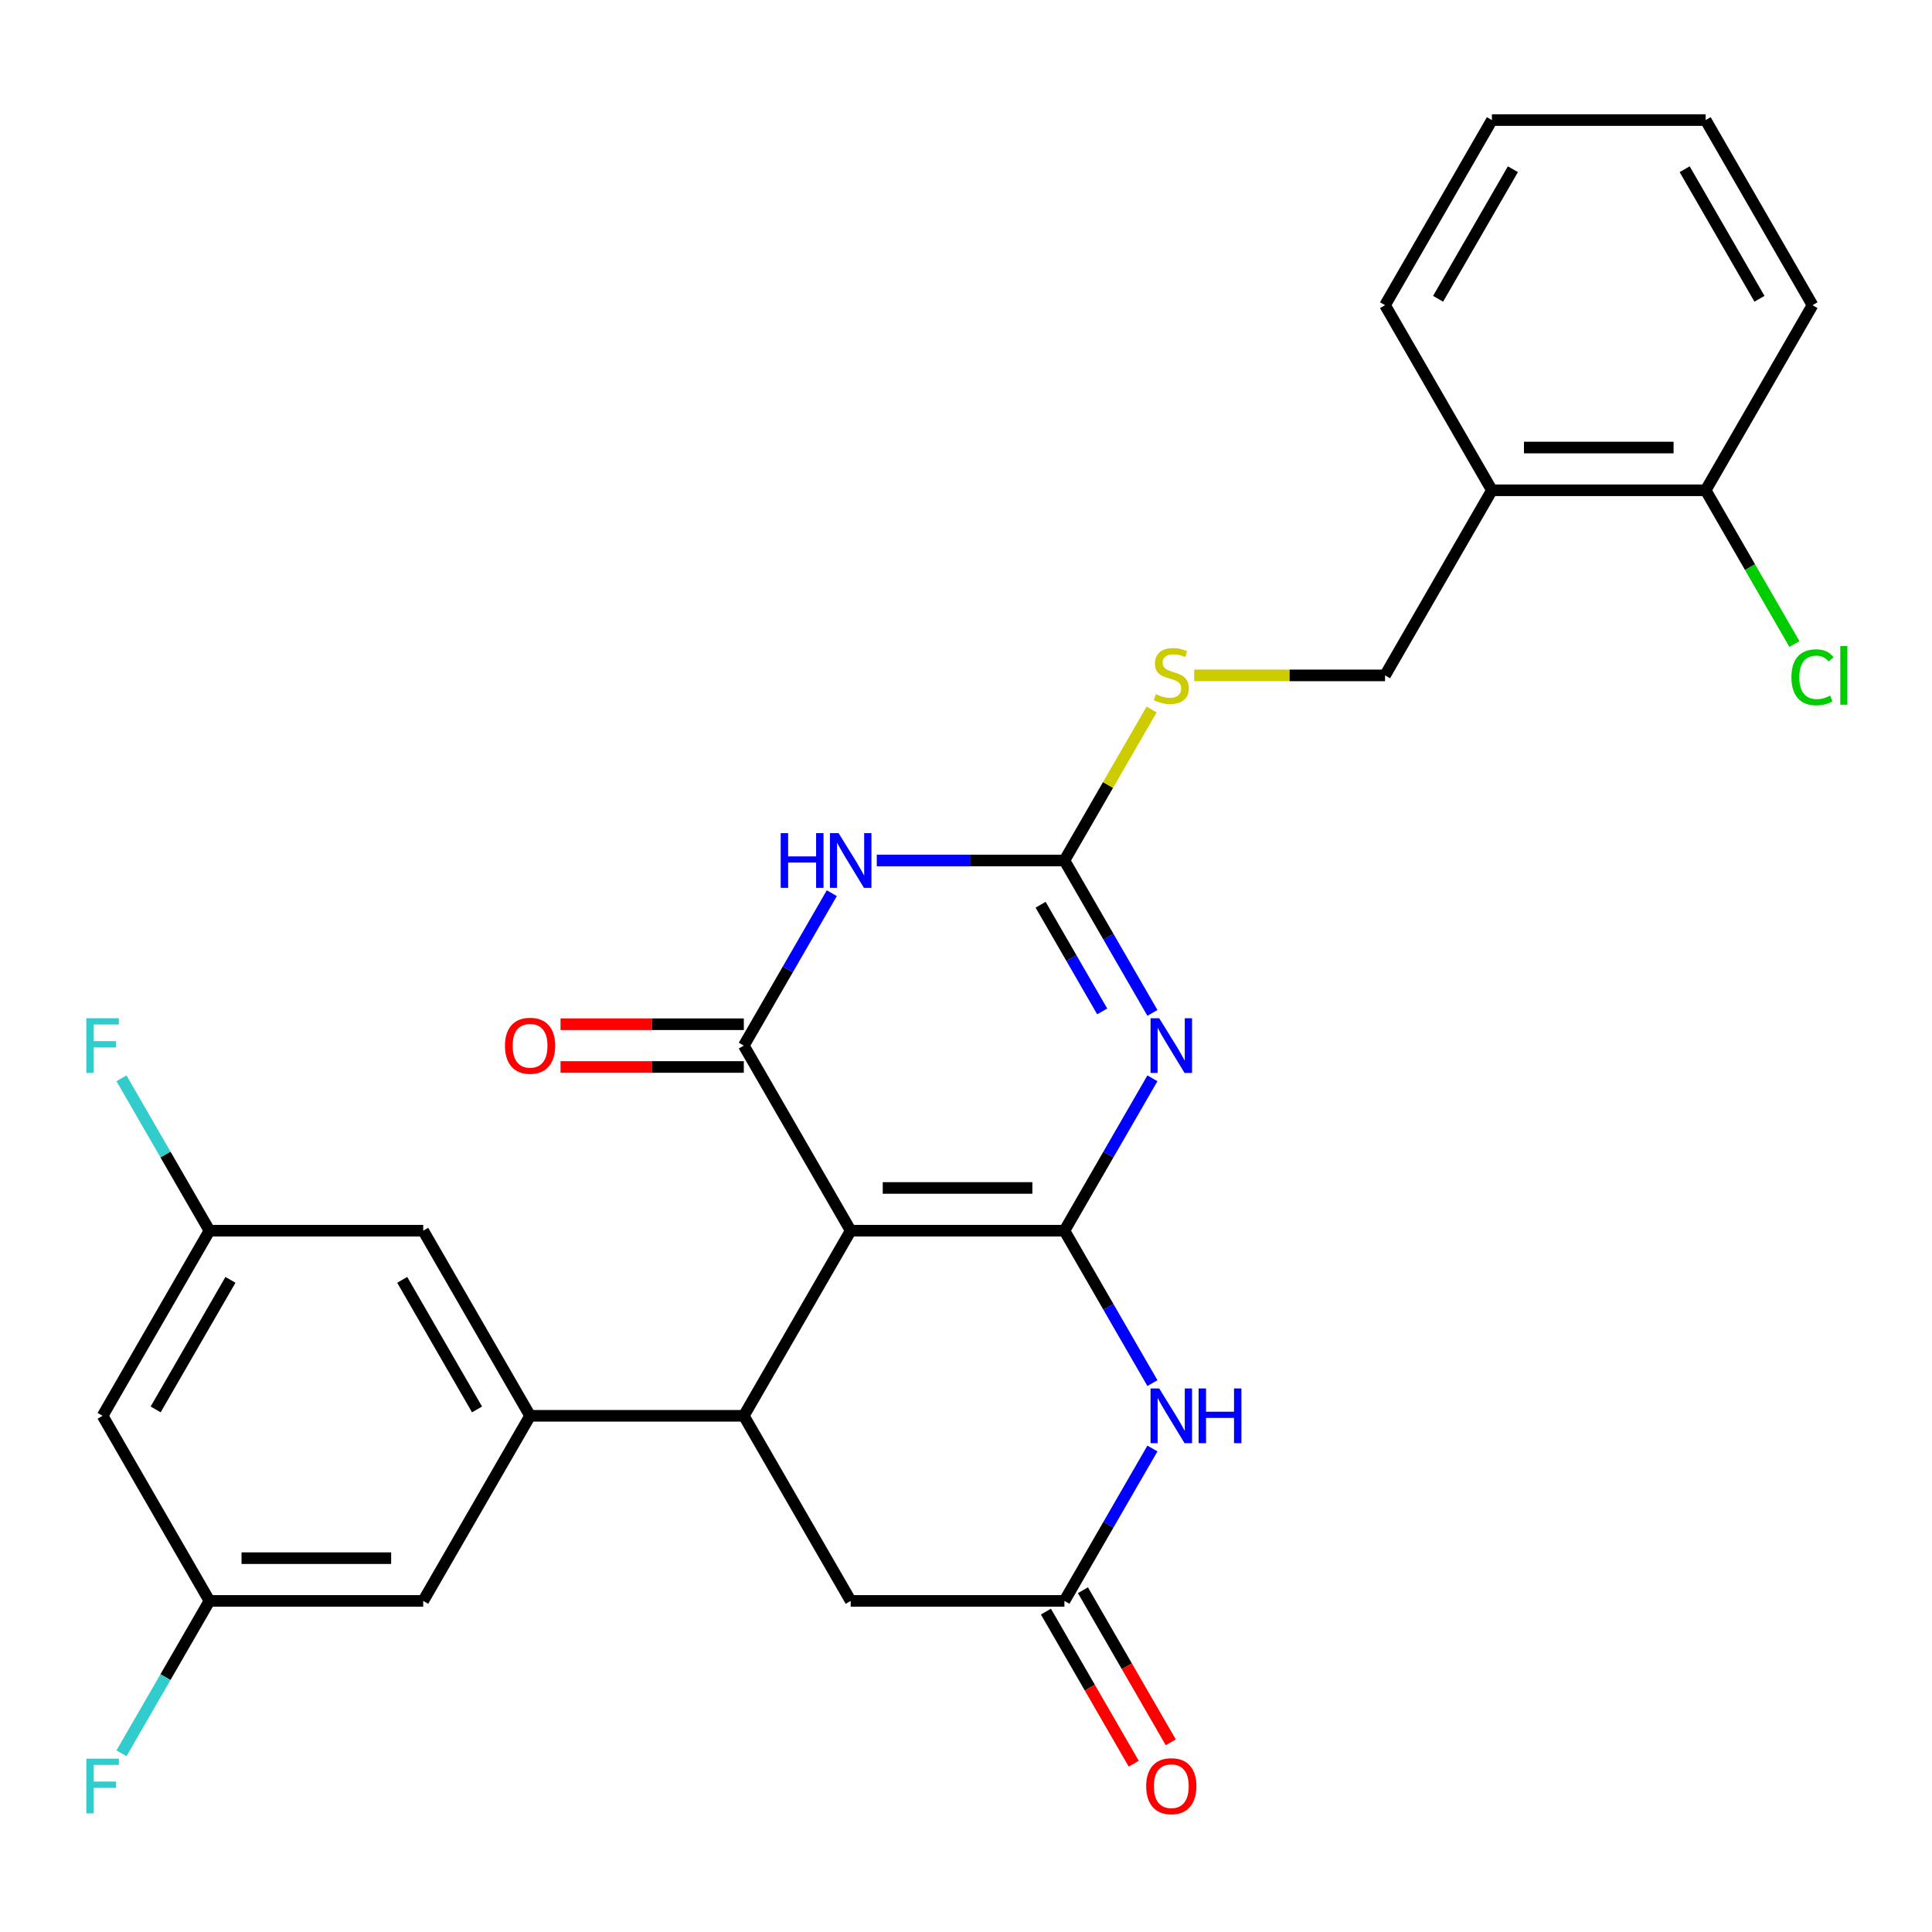 <?xml version='1.0' encoding='iso-8859-1'?>
<svg version='1.1' baseProfile='full'
              xmlns='http://www.w3.org/2000/svg'
                      xmlns:rdkit='http://www.rdkit.org/xml'
                      xmlns:xlink='http://www.w3.org/1999/xlink'
                  xml:space='preserve'
width='1000px' height='1000px' viewBox='0 0 1000 1000'>
<!-- END OF HEADER -->
<rect style='opacity:1.0;fill:#FFFFFF;stroke:none' width='1000' height='1000' x='0' y='0'> </rect>
<path class='bond-0' d='M 550.946,637.01 L 440.314,637.01' style='fill:none;fill-rule:evenodd;stroke:#000000;stroke-width:6px;stroke-linecap:butt;stroke-linejoin:miter;stroke-opacity:1' />
<path class='bond-0' d='M 534.351,614.884 L 456.909,614.884' style='fill:none;fill-rule:evenodd;stroke:#000000;stroke-width:6px;stroke-linecap:butt;stroke-linejoin:miter;stroke-opacity:1' />
<path class='bond-1' d='M 550.946,637.01 L 573.718,597.568' style='fill:none;fill-rule:evenodd;stroke:#000000;stroke-width:6px;stroke-linecap:butt;stroke-linejoin:miter;stroke-opacity:1' />
<path class='bond-1' d='M 573.718,597.568 L 596.49,558.126' style='fill:none;fill-rule:evenodd;stroke:#0000FF;stroke-width:6px;stroke-linecap:butt;stroke-linejoin:miter;stroke-opacity:1' />
<path class='bond-6' d='M 550.946,637.01 L 573.718,676.452' style='fill:none;fill-rule:evenodd;stroke:#000000;stroke-width:6px;stroke-linecap:butt;stroke-linejoin:miter;stroke-opacity:1' />
<path class='bond-6' d='M 573.718,676.452 L 596.49,715.894' style='fill:none;fill-rule:evenodd;stroke:#0000FF;stroke-width:6px;stroke-linecap:butt;stroke-linejoin:miter;stroke-opacity:1' />
<path class='bond-2' d='M 440.314,637.01 L 384.999,541.2' style='fill:none;fill-rule:evenodd;stroke:#000000;stroke-width:6px;stroke-linecap:butt;stroke-linejoin:miter;stroke-opacity:1' />
<path class='bond-5' d='M 440.314,637.01 L 384.999,732.82' style='fill:none;fill-rule:evenodd;stroke:#000000;stroke-width:6px;stroke-linecap:butt;stroke-linejoin:miter;stroke-opacity:1' />
<path class='bond-4' d='M 596.49,524.275 L 573.718,484.833' style='fill:none;fill-rule:evenodd;stroke:#0000FF;stroke-width:6px;stroke-linecap:butt;stroke-linejoin:miter;stroke-opacity:1' />
<path class='bond-4' d='M 573.718,484.833 L 550.946,445.391' style='fill:none;fill-rule:evenodd;stroke:#000000;stroke-width:6px;stroke-linecap:butt;stroke-linejoin:miter;stroke-opacity:1' />
<path class='bond-4' d='M 570.496,523.505 L 554.556,495.896' style='fill:none;fill-rule:evenodd;stroke:#0000FF;stroke-width:6px;stroke-linecap:butt;stroke-linejoin:miter;stroke-opacity:1' />
<path class='bond-4' d='M 554.556,495.896 L 538.616,468.286' style='fill:none;fill-rule:evenodd;stroke:#000000;stroke-width:6px;stroke-linecap:butt;stroke-linejoin:miter;stroke-opacity:1' />
<path class='bond-11' d='M 384.999,530.137 L 337.566,530.137' style='fill:none;fill-rule:evenodd;stroke:#000000;stroke-width:6px;stroke-linecap:butt;stroke-linejoin:miter;stroke-opacity:1' />
<path class='bond-11' d='M 337.566,530.137 L 290.133,530.137' style='fill:none;fill-rule:evenodd;stroke:#FF0000;stroke-width:6px;stroke-linecap:butt;stroke-linejoin:miter;stroke-opacity:1' />
<path class='bond-11' d='M 384.999,552.264 L 337.566,552.264' style='fill:none;fill-rule:evenodd;stroke:#000000;stroke-width:6px;stroke-linecap:butt;stroke-linejoin:miter;stroke-opacity:1' />
<path class='bond-11' d='M 337.566,552.264 L 290.133,552.264' style='fill:none;fill-rule:evenodd;stroke:#FF0000;stroke-width:6px;stroke-linecap:butt;stroke-linejoin:miter;stroke-opacity:1' />
<path class='bond-29' d='M 384.999,541.2 L 407.771,501.758' style='fill:none;fill-rule:evenodd;stroke:#000000;stroke-width:6px;stroke-linecap:butt;stroke-linejoin:miter;stroke-opacity:1' />
<path class='bond-29' d='M 407.771,501.758 L 430.542,462.316' style='fill:none;fill-rule:evenodd;stroke:#0000FF;stroke-width:6px;stroke-linecap:butt;stroke-linejoin:miter;stroke-opacity:1' />
<path class='bond-3' d='M 453.82,445.391 L 502.383,445.391' style='fill:none;fill-rule:evenodd;stroke:#0000FF;stroke-width:6px;stroke-linecap:butt;stroke-linejoin:miter;stroke-opacity:1' />
<path class='bond-3' d='M 502.383,445.391 L 550.946,445.391' style='fill:none;fill-rule:evenodd;stroke:#000000;stroke-width:6px;stroke-linecap:butt;stroke-linejoin:miter;stroke-opacity:1' />
<path class='bond-10' d='M 550.946,445.391 L 573.51,406.309' style='fill:none;fill-rule:evenodd;stroke:#000000;stroke-width:6px;stroke-linecap:butt;stroke-linejoin:miter;stroke-opacity:1' />
<path class='bond-10' d='M 573.51,406.309 L 596.074,367.227' style='fill:none;fill-rule:evenodd;stroke:#CCCC00;stroke-width:6px;stroke-linecap:butt;stroke-linejoin:miter;stroke-opacity:1' />
<path class='bond-7' d='M 384.999,732.82 L 274.367,732.82' style='fill:none;fill-rule:evenodd;stroke:#000000;stroke-width:6px;stroke-linecap:butt;stroke-linejoin:miter;stroke-opacity:1' />
<path class='bond-28' d='M 384.999,732.82 L 440.314,828.63' style='fill:none;fill-rule:evenodd;stroke:#000000;stroke-width:6px;stroke-linecap:butt;stroke-linejoin:miter;stroke-opacity:1' />
<path class='bond-8' d='M 596.49,749.746 L 573.718,789.188' style='fill:none;fill-rule:evenodd;stroke:#0000FF;stroke-width:6px;stroke-linecap:butt;stroke-linejoin:miter;stroke-opacity:1' />
<path class='bond-8' d='M 573.718,789.188 L 550.946,828.63' style='fill:none;fill-rule:evenodd;stroke:#000000;stroke-width:6px;stroke-linecap:butt;stroke-linejoin:miter;stroke-opacity:1' />
<path class='bond-13' d='M 274.367,732.82 L 219.051,637.01' style='fill:none;fill-rule:evenodd;stroke:#000000;stroke-width:6px;stroke-linecap:butt;stroke-linejoin:miter;stroke-opacity:1' />
<path class='bond-13' d='M 246.908,729.512 L 208.187,662.445' style='fill:none;fill-rule:evenodd;stroke:#000000;stroke-width:6px;stroke-linecap:butt;stroke-linejoin:miter;stroke-opacity:1' />
<path class='bond-14' d='M 274.367,732.82 L 219.051,828.63' style='fill:none;fill-rule:evenodd;stroke:#000000;stroke-width:6px;stroke-linecap:butt;stroke-linejoin:miter;stroke-opacity:1' />
<path class='bond-9' d='M 550.946,828.63 L 440.314,828.63' style='fill:none;fill-rule:evenodd;stroke:#000000;stroke-width:6px;stroke-linecap:butt;stroke-linejoin:miter;stroke-opacity:1' />
<path class='bond-18' d='M 541.365,834.161 L 564.091,873.523' style='fill:none;fill-rule:evenodd;stroke:#000000;stroke-width:6px;stroke-linecap:butt;stroke-linejoin:miter;stroke-opacity:1' />
<path class='bond-18' d='M 564.091,873.523 L 586.816,912.885' style='fill:none;fill-rule:evenodd;stroke:#FF0000;stroke-width:6px;stroke-linecap:butt;stroke-linejoin:miter;stroke-opacity:1' />
<path class='bond-18' d='M 560.527,823.098 L 583.253,862.46' style='fill:none;fill-rule:evenodd;stroke:#000000;stroke-width:6px;stroke-linecap:butt;stroke-linejoin:miter;stroke-opacity:1' />
<path class='bond-18' d='M 583.253,862.46 L 605.978,901.822' style='fill:none;fill-rule:evenodd;stroke:#FF0000;stroke-width:6px;stroke-linecap:butt;stroke-linejoin:miter;stroke-opacity:1' />
<path class='bond-19' d='M 618.108,349.581 L 667.501,349.581' style='fill:none;fill-rule:evenodd;stroke:#CCCC00;stroke-width:6px;stroke-linecap:butt;stroke-linejoin:miter;stroke-opacity:1' />
<path class='bond-19' d='M 667.501,349.581 L 716.893,349.581' style='fill:none;fill-rule:evenodd;stroke:#000000;stroke-width:6px;stroke-linecap:butt;stroke-linejoin:miter;stroke-opacity:1' />
<path class='bond-12' d='M 772.209,253.771 L 716.893,349.581' style='fill:none;fill-rule:evenodd;stroke:#000000;stroke-width:6px;stroke-linecap:butt;stroke-linejoin:miter;stroke-opacity:1' />
<path class='bond-20' d='M 772.209,253.771 L 882.841,253.771' style='fill:none;fill-rule:evenodd;stroke:#000000;stroke-width:6px;stroke-linecap:butt;stroke-linejoin:miter;stroke-opacity:1' />
<path class='bond-20' d='M 788.804,231.645 L 866.246,231.645' style='fill:none;fill-rule:evenodd;stroke:#000000;stroke-width:6px;stroke-linecap:butt;stroke-linejoin:miter;stroke-opacity:1' />
<path class='bond-24' d='M 772.209,253.771 L 716.893,157.961' style='fill:none;fill-rule:evenodd;stroke:#000000;stroke-width:6px;stroke-linecap:butt;stroke-linejoin:miter;stroke-opacity:1' />
<path class='bond-16' d='M 219.051,637.01 L 108.42,637.01' style='fill:none;fill-rule:evenodd;stroke:#000000;stroke-width:6px;stroke-linecap:butt;stroke-linejoin:miter;stroke-opacity:1' />
<path class='bond-15' d='M 219.051,828.63 L 108.42,828.63' style='fill:none;fill-rule:evenodd;stroke:#000000;stroke-width:6px;stroke-linecap:butt;stroke-linejoin:miter;stroke-opacity:1' />
<path class='bond-15' d='M 202.457,806.503 L 125.014,806.503' style='fill:none;fill-rule:evenodd;stroke:#000000;stroke-width:6px;stroke-linecap:butt;stroke-linejoin:miter;stroke-opacity:1' />
<path class='bond-17' d='M 108.42,828.63 L 53.104,732.82' style='fill:none;fill-rule:evenodd;stroke:#000000;stroke-width:6px;stroke-linecap:butt;stroke-linejoin:miter;stroke-opacity:1' />
<path class='bond-22' d='M 108.42,828.63 L 85.648,868.072' style='fill:none;fill-rule:evenodd;stroke:#000000;stroke-width:6px;stroke-linecap:butt;stroke-linejoin:miter;stroke-opacity:1' />
<path class='bond-22' d='M 85.648,868.072 L 62.876,907.514' style='fill:none;fill-rule:evenodd;stroke:#33CCCC;stroke-width:6px;stroke-linecap:butt;stroke-linejoin:miter;stroke-opacity:1' />
<path class='bond-23' d='M 108.42,637.01 L 85.648,597.568' style='fill:none;fill-rule:evenodd;stroke:#000000;stroke-width:6px;stroke-linecap:butt;stroke-linejoin:miter;stroke-opacity:1' />
<path class='bond-23' d='M 85.648,597.568 L 62.876,558.126' style='fill:none;fill-rule:evenodd;stroke:#33CCCC;stroke-width:6px;stroke-linecap:butt;stroke-linejoin:miter;stroke-opacity:1' />
<path class='bond-30' d='M 108.42,637.01 L 53.104,732.82' style='fill:none;fill-rule:evenodd;stroke:#000000;stroke-width:6px;stroke-linecap:butt;stroke-linejoin:miter;stroke-opacity:1' />
<path class='bond-30' d='M 119.284,662.445 L 80.563,729.512' style='fill:none;fill-rule:evenodd;stroke:#000000;stroke-width:6px;stroke-linecap:butt;stroke-linejoin:miter;stroke-opacity:1' />
<path class='bond-21' d='M 882.841,253.771 L 905.815,293.563' style='fill:none;fill-rule:evenodd;stroke:#000000;stroke-width:6px;stroke-linecap:butt;stroke-linejoin:miter;stroke-opacity:1' />
<path class='bond-21' d='M 905.815,293.563 L 928.789,333.355' style='fill:none;fill-rule:evenodd;stroke:#00CC00;stroke-width:6px;stroke-linecap:butt;stroke-linejoin:miter;stroke-opacity:1' />
<path class='bond-25' d='M 882.841,253.771 L 938.157,157.961' style='fill:none;fill-rule:evenodd;stroke:#000000;stroke-width:6px;stroke-linecap:butt;stroke-linejoin:miter;stroke-opacity:1' />
<path class='bond-26' d='M 716.893,157.961 L 772.209,62.151' style='fill:none;fill-rule:evenodd;stroke:#000000;stroke-width:6px;stroke-linecap:butt;stroke-linejoin:miter;stroke-opacity:1' />
<path class='bond-26' d='M 744.353,154.653 L 783.074,87.586' style='fill:none;fill-rule:evenodd;stroke:#000000;stroke-width:6px;stroke-linecap:butt;stroke-linejoin:miter;stroke-opacity:1' />
<path class='bond-31' d='M 938.157,157.961 L 882.841,62.151' style='fill:none;fill-rule:evenodd;stroke:#000000;stroke-width:6px;stroke-linecap:butt;stroke-linejoin:miter;stroke-opacity:1' />
<path class='bond-31' d='M 910.697,154.653 L 871.976,87.586' style='fill:none;fill-rule:evenodd;stroke:#000000;stroke-width:6px;stroke-linecap:butt;stroke-linejoin:miter;stroke-opacity:1' />
<path class='bond-27' d='M 772.209,62.151 L 882.841,62.151' style='fill:none;fill-rule:evenodd;stroke:#000000;stroke-width:6px;stroke-linecap:butt;stroke-linejoin:miter;stroke-opacity:1' />
<path  class='atom-2' d='M 600.002 527.04
L 609.282 542.04
Q 610.202 543.52, 611.682 546.2
Q 613.162 548.88, 613.242 549.04
L 613.242 527.04
L 617.002 527.04
L 617.002 555.36
L 613.122 555.36
L 603.162 538.96
Q 602.002 537.04, 600.762 534.84
Q 599.562 532.64, 599.202 531.96
L 599.202 555.36
L 595.522 555.36
L 595.522 527.04
L 600.002 527.04
' fill='#0000FF'/>
<path  class='atom-4' d='M 404.094 431.231
L 407.934 431.231
L 407.934 443.271
L 422.414 443.271
L 422.414 431.231
L 426.254 431.231
L 426.254 459.551
L 422.414 459.551
L 422.414 446.471
L 407.934 446.471
L 407.934 459.551
L 404.094 459.551
L 404.094 431.231
' fill='#0000FF'/>
<path  class='atom-4' d='M 434.054 431.231
L 443.334 446.231
Q 444.254 447.711, 445.734 450.391
Q 447.214 453.071, 447.294 453.231
L 447.294 431.231
L 451.054 431.231
L 451.054 459.551
L 447.174 459.551
L 437.214 443.151
Q 436.054 441.231, 434.814 439.031
Q 433.614 436.831, 433.254 436.151
L 433.254 459.551
L 429.574 459.551
L 429.574 431.231
L 434.054 431.231
' fill='#0000FF'/>
<path  class='atom-7' d='M 600.002 718.66
L 609.282 733.66
Q 610.202 735.14, 611.682 737.82
Q 613.162 740.5, 613.242 740.66
L 613.242 718.66
L 617.002 718.66
L 617.002 746.98
L 613.122 746.98
L 603.162 730.58
Q 602.002 728.66, 600.762 726.46
Q 599.562 724.26, 599.202 723.58
L 599.202 746.98
L 595.522 746.98
L 595.522 718.66
L 600.002 718.66
' fill='#0000FF'/>
<path  class='atom-7' d='M 620.402 718.66
L 624.242 718.66
L 624.242 730.7
L 638.722 730.7
L 638.722 718.66
L 642.562 718.66
L 642.562 746.98
L 638.722 746.98
L 638.722 733.9
L 624.242 733.9
L 624.242 746.98
L 620.402 746.98
L 620.402 718.66
' fill='#0000FF'/>
<path  class='atom-11' d='M 598.262 359.301
Q 598.582 359.421, 599.902 359.981
Q 601.222 360.541, 602.662 360.901
Q 604.142 361.221, 605.582 361.221
Q 608.262 361.221, 609.822 359.941
Q 611.382 358.621, 611.382 356.341
Q 611.382 354.781, 610.582 353.821
Q 609.822 352.861, 608.622 352.341
Q 607.422 351.821, 605.422 351.221
Q 602.902 350.461, 601.382 349.741
Q 599.902 349.021, 598.822 347.501
Q 597.782 345.981, 597.782 343.421
Q 597.782 339.861, 600.182 337.661
Q 602.622 335.461, 607.422 335.461
Q 610.702 335.461, 614.422 337.021
L 613.502 340.101
Q 610.102 338.701, 607.542 338.701
Q 604.782 338.701, 603.262 339.861
Q 601.742 340.981, 601.782 342.941
Q 601.782 344.461, 602.542 345.381
Q 603.342 346.301, 604.462 346.821
Q 605.622 347.341, 607.542 347.941
Q 610.102 348.741, 611.622 349.541
Q 613.142 350.341, 614.222 351.981
Q 615.342 353.581, 615.342 356.341
Q 615.342 360.261, 612.702 362.381
Q 610.102 364.461, 605.742 364.461
Q 603.222 364.461, 601.302 363.901
Q 599.422 363.381, 597.182 362.461
L 598.262 359.301
' fill='#CCCC00'/>
<path  class='atom-12' d='M 261.367 541.28
Q 261.367 534.48, 264.727 530.68
Q 268.087 526.88, 274.367 526.88
Q 280.647 526.88, 284.007 530.68
Q 287.367 534.48, 287.367 541.28
Q 287.367 548.16, 283.967 552.08
Q 280.567 555.96, 274.367 555.96
Q 268.127 555.96, 264.727 552.08
Q 261.367 548.2, 261.367 541.28
M 274.367 552.76
Q 278.687 552.76, 281.007 549.88
Q 283.367 546.96, 283.367 541.28
Q 283.367 535.72, 281.007 532.92
Q 278.687 530.08, 274.367 530.08
Q 270.047 530.08, 267.687 532.88
Q 265.367 535.68, 265.367 541.28
Q 265.367 547, 267.687 549.88
Q 270.047 552.76, 274.367 552.76
' fill='#FF0000'/>
<path  class='atom-19' d='M 593.262 924.519
Q 593.262 917.719, 596.622 913.919
Q 599.982 910.119, 606.262 910.119
Q 612.542 910.119, 615.902 913.919
Q 619.262 917.719, 619.262 924.519
Q 619.262 931.399, 615.862 935.319
Q 612.462 939.199, 606.262 939.199
Q 600.022 939.199, 596.622 935.319
Q 593.262 931.439, 593.262 924.519
M 606.262 935.999
Q 610.582 935.999, 612.902 933.119
Q 615.262 930.199, 615.262 924.519
Q 615.262 918.959, 612.902 916.159
Q 610.582 913.319, 606.262 913.319
Q 601.942 913.319, 599.582 916.119
Q 597.262 918.919, 597.262 924.519
Q 597.262 930.239, 599.582 933.119
Q 601.942 935.999, 606.262 935.999
' fill='#FF0000'/>
<path  class='atom-22' d='M 927.237 350.561
Q 927.237 343.521, 930.517 339.841
Q 933.837 336.121, 940.117 336.121
Q 945.957 336.121, 949.077 340.241
L 946.437 342.401
Q 944.157 339.401, 940.117 339.401
Q 935.837 339.401, 933.557 342.281
Q 931.317 345.121, 931.317 350.561
Q 931.317 356.161, 933.637 359.041
Q 935.997 361.921, 940.557 361.921
Q 943.677 361.921, 947.317 360.041
L 948.437 363.041
Q 946.957 364.001, 944.717 364.561
Q 942.477 365.121, 939.997 365.121
Q 933.837 365.121, 930.517 361.361
Q 927.237 357.601, 927.237 350.561
' fill='#00CC00'/>
<path  class='atom-22' d='M 952.517 334.401
L 956.197 334.401
L 956.197 364.761
L 952.517 364.761
L 952.517 334.401
' fill='#00CC00'/>
<path  class='atom-23' d='M 44.684 910.279
L 61.524 910.279
L 61.524 913.519
L 48.484 913.519
L 48.484 922.119
L 60.084 922.119
L 60.084 925.399
L 48.484 925.399
L 48.484 938.599
L 44.684 938.599
L 44.684 910.279
' fill='#33CCCC'/>
<path  class='atom-24' d='M 44.684 527.04
L 61.524 527.04
L 61.524 530.28
L 48.484 530.28
L 48.484 538.88
L 60.084 538.88
L 60.084 542.16
L 48.484 542.16
L 48.484 555.36
L 44.684 555.36
L 44.684 527.04
' fill='#33CCCC'/>
</svg>
